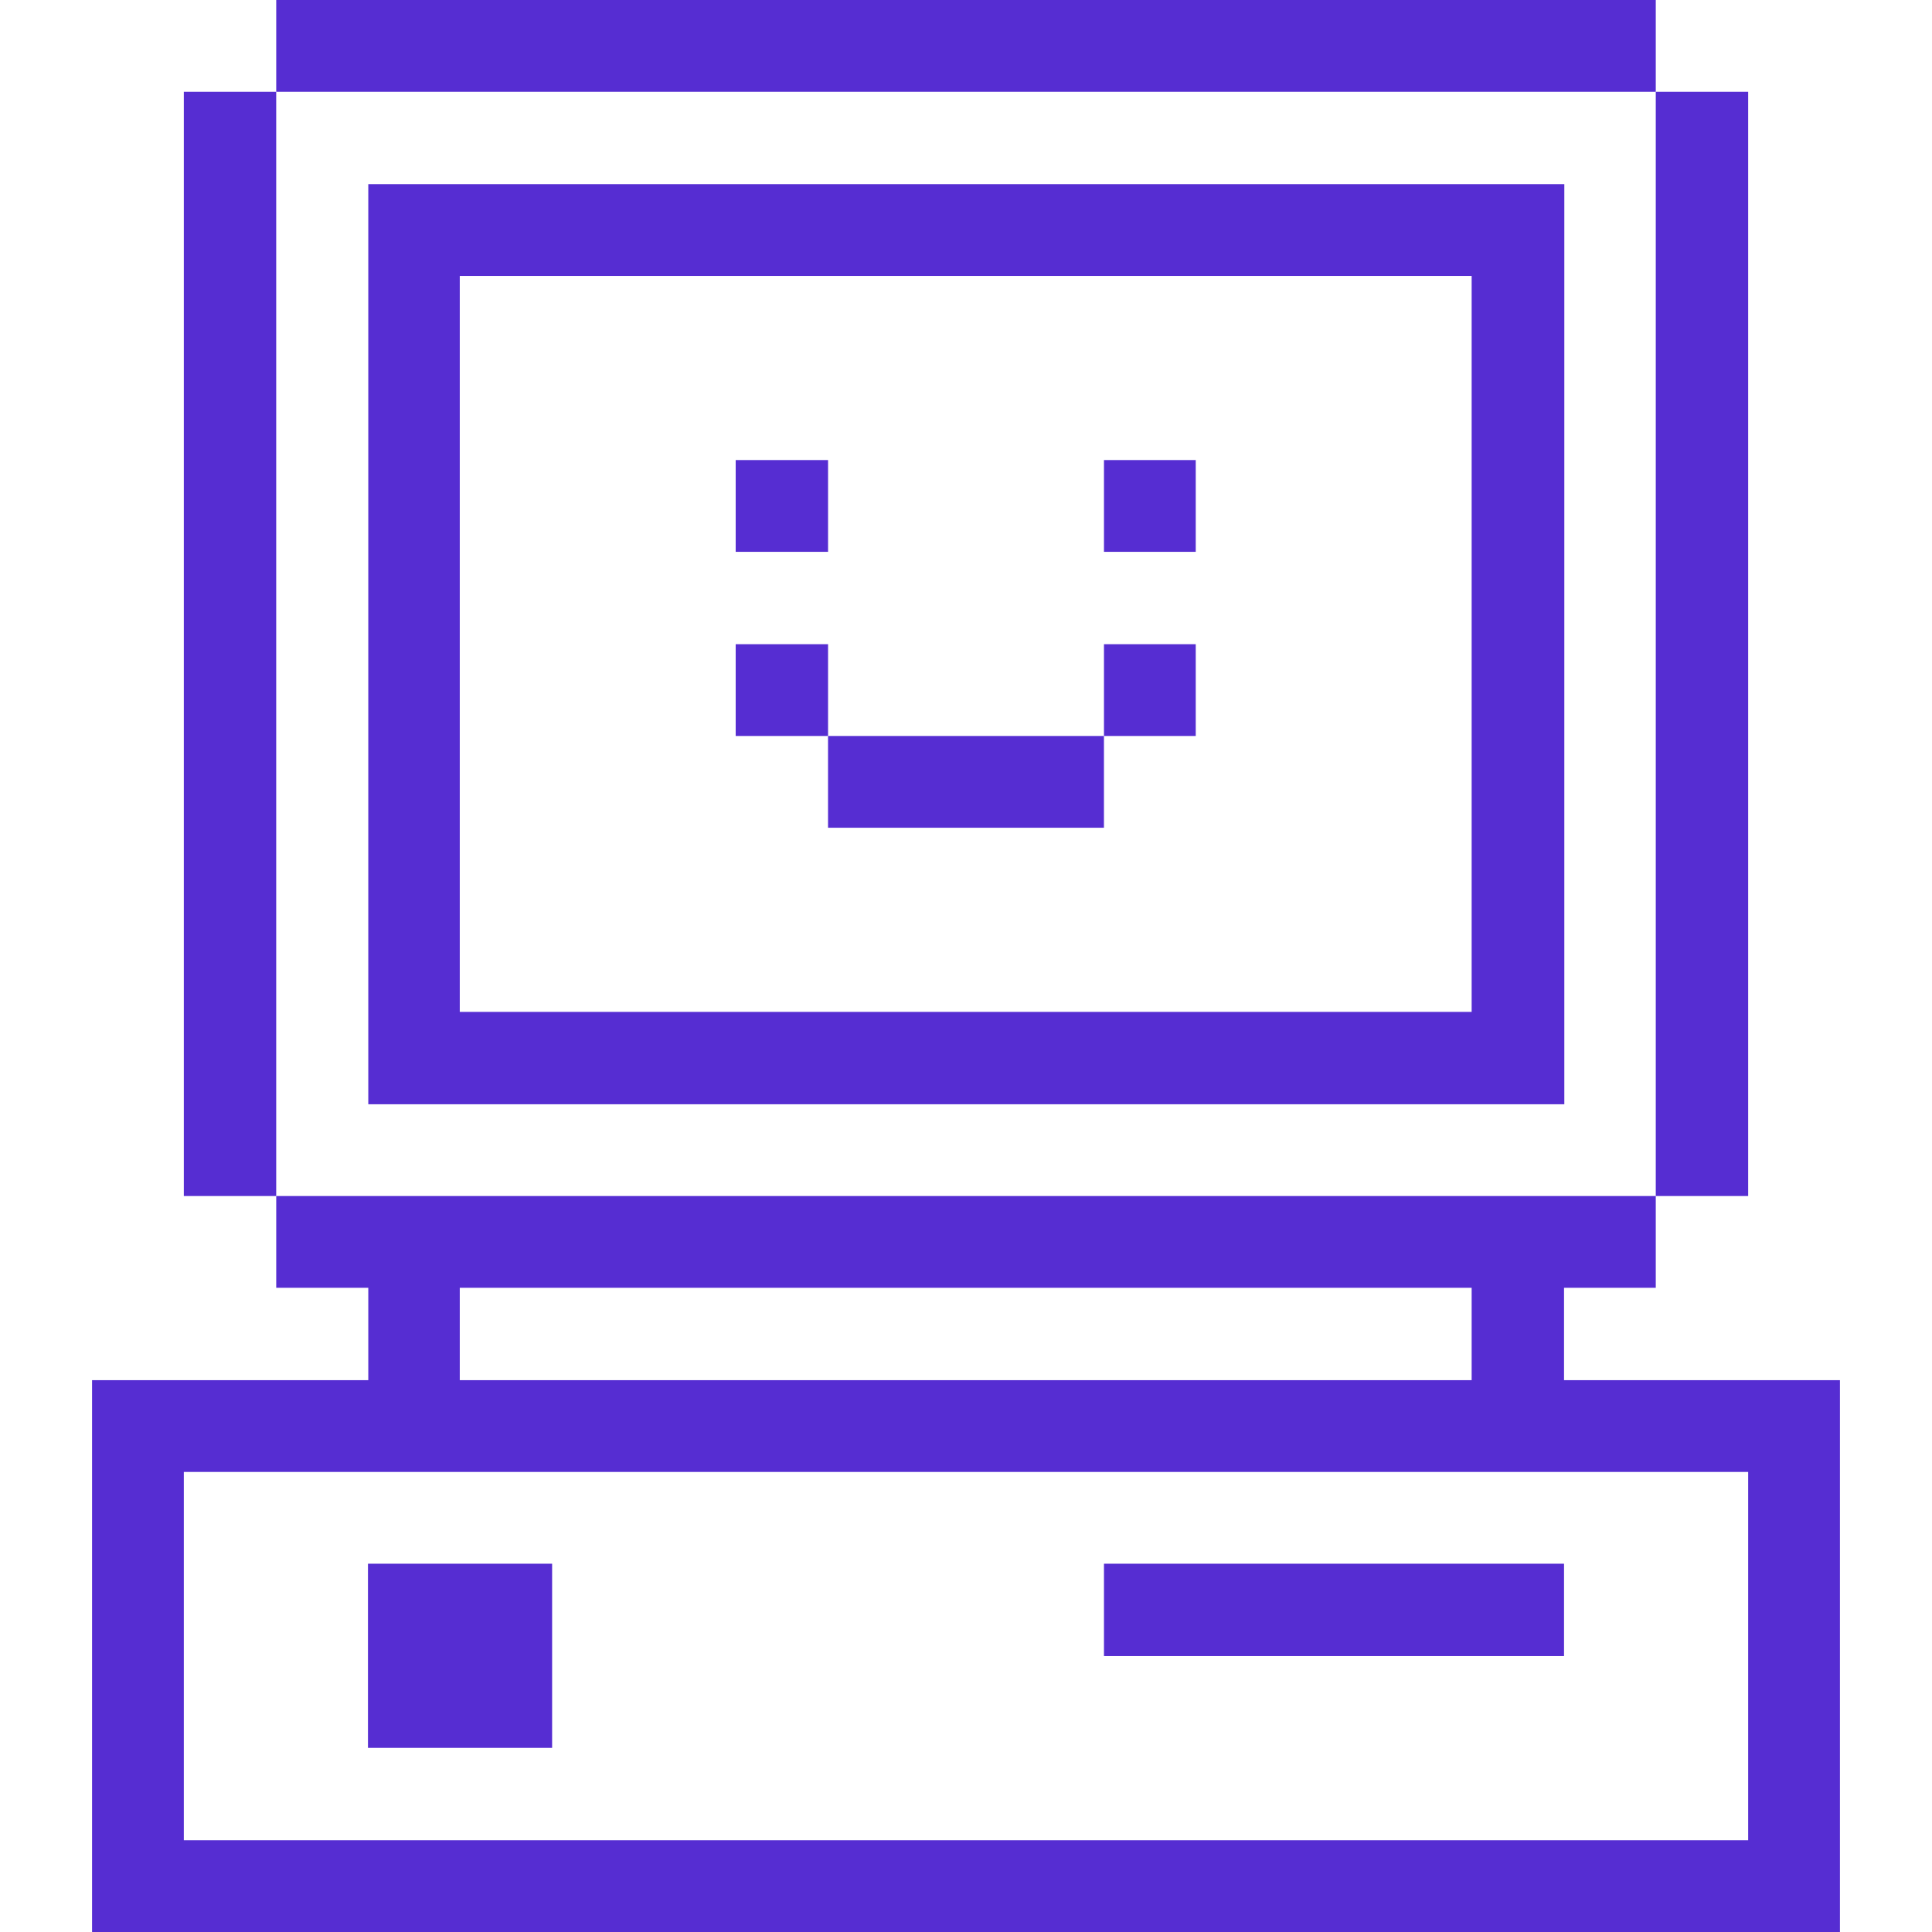 <?xml version="1.0" encoding="UTF-8"?> <svg xmlns="http://www.w3.org/2000/svg" width="80" height="80" viewBox="0 0 80 80" fill="none"><path d="M76.188 57.15H64.763V53.325H68.562V49.525H11.438V53.325H15.25V57.15H3.812V80H76.188V57.15ZM19.038 53.325H60.938V57.15H19.038V53.325ZM72.388 76.2H7.612V60.95H72.388V76.2Z" fill="#562DD2"></path><path d="M68.562 3.8H72.388V49.525H68.562V3.8Z" fill="#562DD2"></path><path d="M45.713 64.75H64.763V68.575H45.713V64.75Z" fill="#562DD2"></path><path d="M45.713 26.675H49.513V30.475H45.713V26.675Z" fill="#562DD2"></path><path d="M45.713 19.05H49.513V22.85H45.713V19.05Z" fill="#562DD2"></path><path d="M34.287 30.475H45.712V34.275H34.287V30.475Z" fill="#562DD2"></path><path d="M30.463 26.675H34.288V30.475H30.463V26.675Z" fill="#562DD2"></path><path d="M30.463 19.05H34.288V22.85H30.463V19.05Z" fill="#562DD2"></path><path d="M15.25 45.725H64.775V7.625H15.25V45.725ZM19.038 11.425H60.938V41.9H19.038V11.425Z" fill="#562DD2"></path><path d="M15.237 64.75H22.862V72.375H15.237V64.75Z" fill="#562DD2"></path><path d="M11.438 0H68.562V3.8H11.438V0Z" fill="#562DD2"></path><path d="M7.612 3.8H11.437V49.525H7.612V3.8Z" fill="#562DD2"></path></svg> 